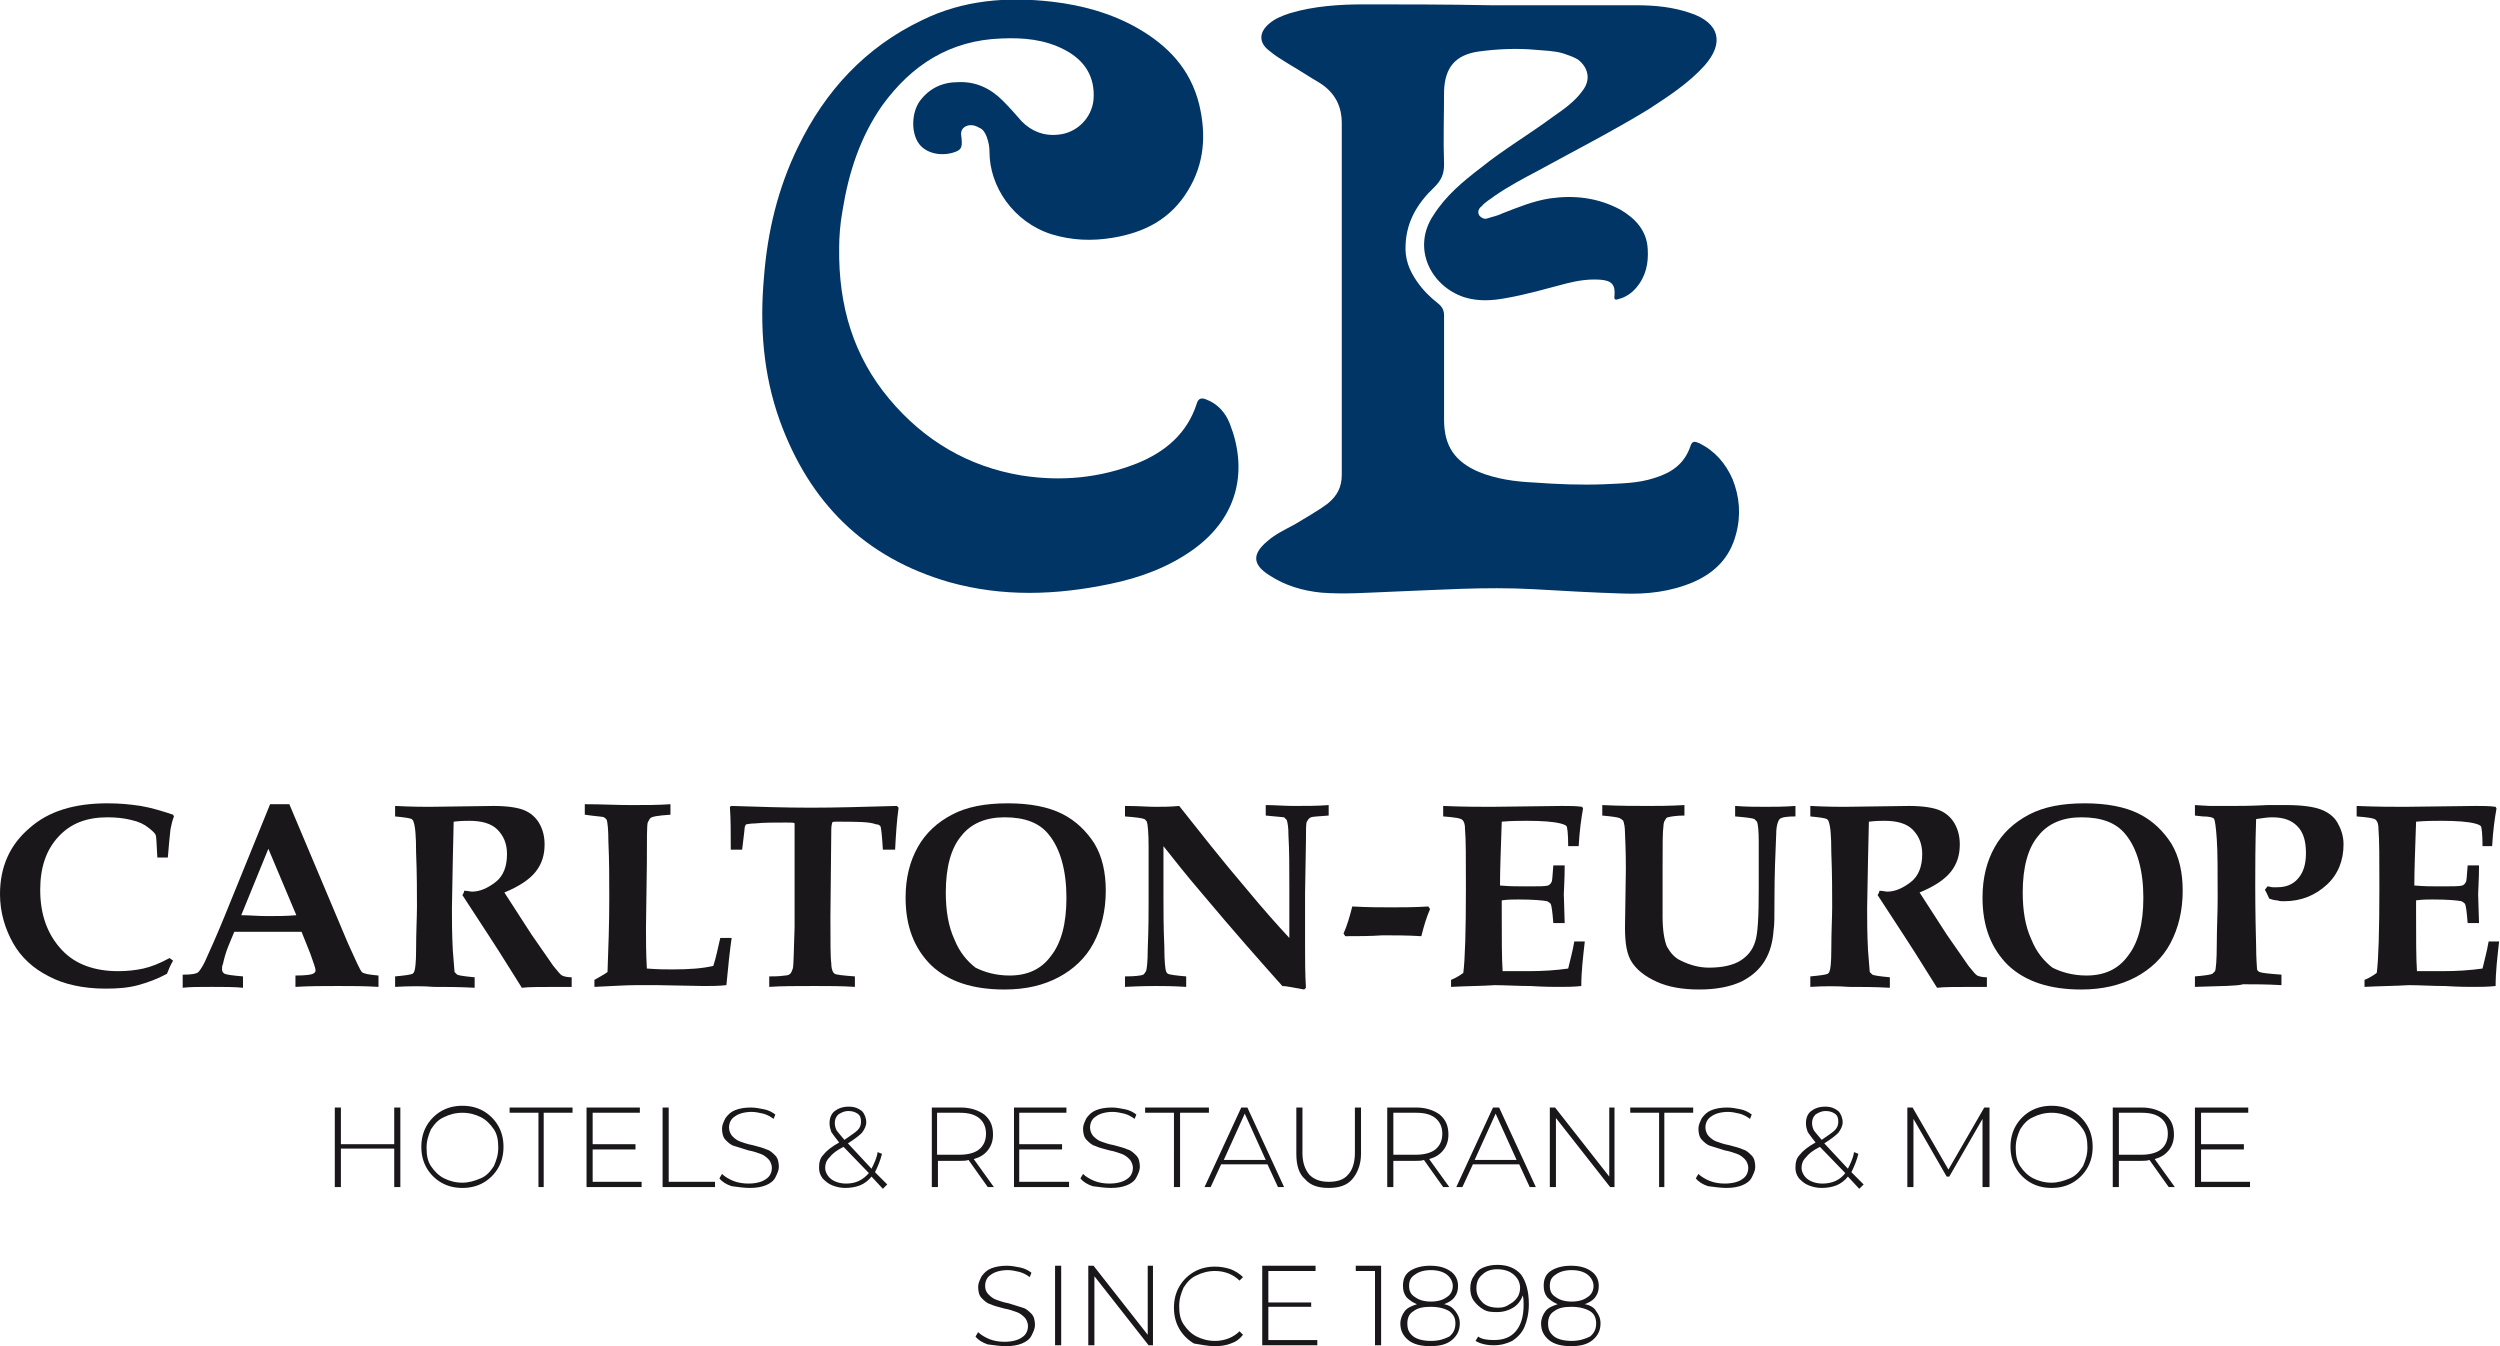 <svg xmlns="http://www.w3.org/2000/svg" xmlns:xlink="http://www.w3.org/1999/xlink" id="Ebene_1" x="0px" y="0px" viewBox="0 0 286 154" style="enable-background:new 0 0 286 154;" xml:space="preserve"><style type="text/css">	.st0{clip-path:url(#SVGID_2_);fill:#003566;}	.st1{clip-path:url(#SVGID_2_);fill:#1A171B;}</style><g>	<defs>		<rect id="SVGID_1_" width="286" height="154"></rect>	</defs>	<clipPath id="SVGID_2_">		<use xlink:href="#SVGID_1_" style="overflow:visible;"></use>	</clipPath>	<path class="st0" d="M170.5,0.6c5.6,0,11.1,0,16.7,0c2.1,0,4.2,0.2,6.2,0.9c3.3,1.1,3.9,3.4,1.6,6c-1.8,2-4.1,3.5-6.4,5  c-4.1,2.5-8.4,4.7-12.6,7c-1.7,0.9-3.4,1.8-5,2.9c-0.5,0.4-1.1,0.7-1.5,1.2c-0.3,0.2-0.5,0.6-0.3,1c0.2,0.3,0.6,0.5,0.9,0.4  c0.6-0.2,1.2-0.3,1.8-0.6c1.8-0.7,3.5-1.4,5.4-1.7c2.8-0.4,5.5-0.1,8.1,1.3c1.7,1,3,2.4,3.1,4.5c0.1,1.6-0.2,3.1-1.3,4.4  c-0.5,0.6-1.2,1.1-2,1.3c-0.3,0.1-0.6,0.2-0.5-0.4c0.1-1.2-0.3-1.7-1.6-1.8c-1.3-0.1-2.6,0.1-3.8,0.4c-2.3,0.6-4.7,1.3-7,1.7  c-1.6,0.3-3.2,0.4-4.8-0.1c-3.9-1.3-6-5.7-3.5-9.4c1.4-2.2,3.3-3.8,5.4-5.4c2.6-2.1,5.5-3.8,8.2-5.8c1.3-0.9,2.6-1.8,3.5-3.1  c0.9-1.2,0.6-2.6-0.6-3.5c-0.5-0.3-1.1-0.5-1.7-0.7c-1-0.3-2.1-0.3-3.1-0.4c-2.2-0.2-4.4-0.1-6.6,0.2c-2.6,0.4-3.8,1.8-3.9,4.5  c0,2.8-0.1,5.6,0,8.4c0,1.1-0.3,1.8-1.1,2.6c-1.9,1.8-3.2,3.9-3.3,6.6c-0.1,1.6,0.4,2.9,1.3,4.2c0.7,1,1.5,1.8,2.4,2.5  c0.5,0.4,0.7,0.8,0.7,1.4c0,4,0,7.9,0,11.9c0,3,1.2,4.8,4,6c2,0.8,4.1,1.1,6.3,1.2c2.7,0.2,5.3,0.3,8,0.2c1.9-0.1,3.9-0.1,5.7-0.7  c2-0.6,3.5-1.6,4.2-3.7c0.2-0.6,0.5-0.5,1-0.3c1.8,0.9,3,2.3,3.8,4.1c0.8,2,1,4.1,0.4,6.3c-0.7,2.7-2.4,4.4-4.9,5.5  c-2.6,1.1-5.3,1.4-8,1.3c-3.4-0.1-6.8-0.3-10.3-0.5c-5.5-0.3-11,0.1-16.4,0.3c-2.6,0.1-5.2,0.3-7.8,0.1c-2.1-0.2-4.2-0.8-6-2  c-1.9-1.2-2-2.4-0.2-3.9c0.9-0.8,2-1.3,3.1-1.9c1.3-0.8,2.6-1.5,3.8-2.4c1.1-0.9,1.6-1.9,1.6-3.3c0-13.1,0-26.1,0-39.2  c0-0.3,0-0.6,0-1c0-2-0.8-3.5-2.5-4.6c-1.2-0.7-2.4-1.5-3.6-2.2c-0.8-0.5-1.5-0.9-2.2-1.5c-1.2-0.9-1.2-2.1,0-3.1  c0.7-0.6,1.5-0.9,2.4-1.2c2.7-0.8,5.6-1,8.4-1C160.5,0.5,165.5,0.5,170.5,0.6L170.5,0.6z"></path>	<path class="st0" d="M96,28.3c-0.1,6.8,1.7,12.5,5.7,17.3c4,4.8,9.1,7.8,15.2,8.8c4.5,0.7,8.9,0.3,13.2-1.4  c3.2-1.3,5.7-3.4,6.8-6.8c0.2-0.7,0.6-0.7,1.1-0.5c1.3,0.5,2.2,1.5,2.7,2.8c2,5.1,1.1,10.5-4.1,14.3c-2.9,2.1-6.2,3.3-9.6,4  c-6.2,1.3-12.3,1.5-18.4-0.2c-9.7-2.8-16-9.1-19.4-18.5c-1.9-5.3-2.3-10.8-1.8-16.4c0.4-5.2,1.6-10.2,3.9-14.9  c3.1-6.4,7.7-11.4,14.2-14.5c4.7-2.3,9.7-2.7,14.9-2.1c3.4,0.4,6.7,1.3,9.7,3c3.5,2,6.1,4.7,7.1,8.8c0.8,3.4,0.6,6.7-1.3,9.8  c-2,3.3-5,4.8-8.6,5.4c-2.4,0.4-4.7,0.3-7-0.4c-4.4-1.4-7.1-5.5-7.1-9.4c0-0.6-0.1-1.1-0.3-1.7c-0.2-0.5-0.4-0.9-0.9-1.1  c-0.5-0.3-1.1-0.4-1.6-0.1c-0.5,0.3-0.5,0.8-0.4,1.3c0.1,1.1,0,1.4-1.1,1.7c-1.6,0.4-3.1-0.1-3.8-1.1c-0.9-1.3-0.8-3.5,0.1-4.8  c1.1-1.5,2.6-2.2,4.4-2.2c2-0.1,3.7,0.7,5.1,2.1c0.8,0.8,1.5,1.6,2.2,2.4c1.1,1.1,2.5,1.7,4.2,1.5c2.1-0.2,3.8-1.9,4-4  c0.2-2.6-1-4.5-3.3-5.7c-2.3-1.2-4.7-1.4-7.2-1.3c-5.9,0.2-10.3,3-13.7,7.7c-2.5,3.6-3.8,7.6-4.5,11.9C96.1,25.6,96,27.2,96,28.3"></path>	<path class="st1" d="M19.4,109.6l0.4,0.3c-0.3,0.5-0.5,1-0.7,1.5c-1.1,0.6-2.2,1-3.3,1.3c-1.1,0.3-2.3,0.4-3.7,0.4  c-2.6,0-4.8-0.5-6.5-1.4c-1.8-0.9-3.2-2.2-4.1-3.8S0,104.4,0,102.3c0-3.1,1.1-5.6,3.3-7.5c2.2-2,5.2-2.9,9-2.9  c1.3,0,2.5,0.1,3.8,0.3c1.2,0.2,2.5,0.6,3.7,1l0.1,0.2c-0.2,0.5-0.3,1-0.4,1.5c-0.1,0.9-0.2,1.9-0.3,3.2h-1.2  c-0.1-1.6-0.1-2.4-0.2-2.6c-0.1-0.2-0.3-0.4-0.8-0.8c-0.5-0.4-1.1-0.7-2-0.9c-0.8-0.2-1.7-0.3-2.7-0.3c-2.4,0-4.2,0.7-5.6,2.2  s-2.1,3.5-2.1,6.1c0,2.8,0.8,5.1,2.5,6.9c1.5,1.6,3.7,2.4,6.4,2.4c1,0,2-0.1,2.9-0.3S18.3,110.2,19.4,109.6"></path>	<path class="st1" d="M30.7,97.1l-3.1,7.6c0.9,0,1.9,0.1,3,0.1c1.1,0,2.2,0,3.3-0.1L30.7,97.1z M21,111.5c0.9,0,1.5-0.1,1.7-0.3  c0.1-0.1,0.4-0.5,0.7-1.1c0.6-1.3,1.4-3.1,2.3-5.3l5.2-12.8h2.2l6.7,15.9c0.9,2,1.4,3.1,1.6,3.3c0.2,0.2,0.8,0.3,1.9,0.4v1.3  c-1.6-0.1-3.1-0.1-4.6-0.1c-1.7,0-3.3,0-4.9,0.1v-1.3c1.2,0,1.8-0.1,2-0.2c0.2-0.1,0.3-0.2,0.3-0.4c0-0.2-0.2-0.8-0.6-1.9l-1-2.5  c-1.2,0-2.6,0-4.1,0c-1.3,0-2.5,0-3.6,0l-0.7,1.7c-0.2,0.5-0.4,1.1-0.6,2c-0.1,0.2-0.1,0.4-0.1,0.6c0,0.2,0.1,0.4,0.3,0.5  c0.2,0.1,0.9,0.2,2.1,0.3v1.3c-1-0.1-2.2-0.1-3.6-0.1c-1.4,0-2.5,0-3.3,0.1V111.5z"></path>	<path class="st1" d="M45.2,112.9v-1.2c1.1-0.1,1.8-0.2,2-0.3c0.1-0.1,0.2-0.2,0.2-0.3c0.1-0.2,0.2-1,0.2-2.4c0-2.1,0.1-3.8,0.1-5  c0-1.6,0-3.7-0.1-6.2c0-1.9-0.1-3-0.3-3.5c0-0.1-0.1-0.2-0.2-0.3c-0.2-0.1-0.8-0.2-1.9-0.3v-1.2c2,0.1,3.4,0.1,3.9,0.1l7.4-0.1  c1.6,0,2.8,0.2,3.5,0.5c0.7,0.3,1.3,0.8,1.7,1.5c0.4,0.7,0.6,1.5,0.6,2.4c0,1.2-0.3,2.2-1,3.1s-1.9,1.7-3.6,2.4l3.1,4.8l2.5,3.6  c0.5,0.6,0.8,1,1,1.1c0.2,0.1,0.6,0.2,1.1,0.2v1.1l-0.9,0c-2.5,0-4.1,0-4.8,0.1c-0.9-1.4-2.1-3.4-3.8-6l-3-4.6  c0.1-0.2,0.2-0.3,0.2-0.5c0.4,0,0.7,0.1,0.9,0.1c0.9,0,1.8-0.4,2.7-1.1c0.9-0.7,1.3-1.8,1.3-3.2c0-1.2-0.4-2.1-1.1-2.8  c-0.7-0.7-1.8-1-3.2-1c-0.4,0-1,0-1.8,0.1l-0.1,4.4l-0.1,5.5c0,1.3,0,2.9,0.1,4.8c0.1,1.5,0.2,2.3,0.2,2.5c0.1,0.1,0.2,0.2,0.3,0.3  c0.2,0.1,0.9,0.2,2,0.3v1.2c-1.8-0.1-3.3-0.1-4.7-0.1C48.5,112.8,46.9,112.8,45.2,112.9"></path>	<path class="st1" d="M68,112.9v-0.8c0.5-0.3,1.1-0.6,1.5-0.9c0.1-2.7,0.2-5.5,0.2-8.4c0-2.3,0-4.4-0.1-6.5c0-1.4-0.1-2.3-0.2-2.5  c0-0.1-0.2-0.2-0.3-0.3c-0.2-0.1-0.9-0.1-2.2-0.3v-1.2c1.9,0,3.7,0.1,5.3,0.1c1.6,0,3.1,0,4.5-0.1v1.2c-1.4,0.1-2.1,0.2-2.3,0.4  c-0.1,0.1-0.2,0.3-0.3,0.5c-0.1,0.3-0.1,1.9-0.1,4.8l-0.1,7.2c0,1.4,0,2.9,0.1,4.7c1.3,0.1,2.2,0.1,2.9,0.1c1.9,0,3.4-0.1,4.7-0.4  c0.3-0.9,0.5-1.9,0.8-3.2h1.3c-0.2,1.4-0.4,3.2-0.6,5.4c-0.9,0.1-1.8,0.1-2.6,0.1l-5.3-0.1l-2.4,0C71.7,112.7,70.1,112.8,68,112.9"></path>	<path class="st1" d="M88,112.9v-1.2c0.6,0,1.1,0,1.8-0.1c0.3,0,0.5-0.1,0.6-0.2c0.1-0.1,0.2-0.3,0.3-0.6c0.1-0.4,0.1-2,0.2-4.7  c0-1.9,0-3.9,0-5.9c0-3.9,0-5.9,0-6c0-0.1-0.4-0.1-1-0.1c-1.4,0-2.6,0-3.5,0.1c-0.6,0-0.9,0.1-1,0.1c-0.1,0-0.1,0.1-0.2,0.3  c0,0.1-0.1,1-0.3,2.6h-1.3c0-1.9,0-3.5-0.1-4.9l0.2-0.1c3.1,0.1,6.1,0.2,9.1,0.2c2.9,0,6.2-0.1,9.8-0.2l0.2,0.2  c-0.2,1.4-0.3,2.9-0.4,4.8H101c-0.1-1.7-0.2-2.6-0.3-2.7c-0.1-0.1-0.2-0.2-0.5-0.2C99.5,94,97.9,94,95.6,94c-0.2,0-0.3,0-0.4,0.1  c0,0.1-0.1,0.3-0.1,0.8l-0.1,10c0,2.9,0,4.7,0.1,5.3c0,0.7,0.2,1.1,0.4,1.2c0.1,0.1,0.9,0.2,2.3,0.3v1.2c-1.5-0.1-3-0.1-4.6-0.1  C91.1,112.8,89.4,112.8,88,112.9"></path>	<path class="st1" d="M115.5,111.6c2,0,3.6-0.7,4.7-2.2c1.2-1.5,1.8-3.7,1.8-6.7c0-3.1-0.7-5.6-2-7.2c-1.1-1.4-2.8-2-5.1-2  c-2.1,0-3.8,0.7-4.9,2.1c-1.2,1.4-1.8,3.6-1.8,6.5c0,2.1,0.3,3.9,1,5.4c0.6,1.5,1.5,2.5,2.4,3.2  C112.6,111.2,113.9,111.6,115.5,111.6 M114.9,113.2c-3.6,0-6.4-0.9-8.4-2.8c-1.9-1.9-2.9-4.4-2.9-7.7c0-2.3,0.5-4.2,1.4-5.8  c0.9-1.6,2.2-2.8,3.9-3.7c1.7-0.9,3.8-1.3,6.4-1.3c2.5,0,4.6,0.4,6.2,1.2s2.8,2,3.7,3.4c0.9,1.5,1.3,3.3,1.3,5.4  c0,2.3-0.5,4.3-1.4,6c-0.9,1.7-2.3,3-4,3.9C119.4,112.7,117.4,113.2,114.9,113.2"></path>	<path class="st1" d="M128.7,112.9v-1.2c1.2,0,1.9-0.1,2.1-0.2c0.1-0.1,0.2-0.2,0.3-0.4c0.1-0.2,0.2-1.1,0.2-2.5  c0.1-2.4,0.1-4.2,0.1-5.4l0-6.3c0-1.7-0.1-2.6-0.2-2.9c-0.1-0.1-0.2-0.3-0.3-0.3c-0.2-0.1-0.9-0.2-2.2-0.3v-1.2  c1.5,0,2.7,0.1,3.4,0.1c0.8,0,1.8,0,2.8-0.1c2.3,2.9,4.8,6.1,7.7,9.5c1.9,2.3,3.6,4.2,4.9,5.6v-5.9c0-2.2,0-4.1-0.1-5.8  c0-1-0.1-1.5-0.2-1.8c-0.1-0.1-0.2-0.2-0.3-0.3c-0.2,0-0.8-0.1-2.1-0.2v-1.2c1.1,0,2.1,0.1,3.2,0.1c1.5,0,2.8,0,4-0.1v1.2  c-1.1,0.1-1.8,0.1-2,0.2c-0.1,0-0.2,0.1-0.3,0.2c-0.1,0.1-0.1,0.2-0.2,0.3c-0.1,0.2-0.1,1-0.1,2.3l-0.1,5.9l0,6  c0,1.6,0,3.2,0.1,4.8l-0.2,0.2c-1.2-0.2-2-0.4-2.5-0.4c-2.5-2.8-5.6-6.3-9.2-10.6c-1.8-2.1-3.3-4-4.4-5.4v5.8c0,1.6,0,3.5,0.1,5.7  c0,1.6,0.1,2.6,0.2,2.8c0,0.1,0.1,0.2,0.2,0.3c0.2,0.1,0.9,0.2,2.1,0.3v1.2c-1.6-0.1-2.7-0.1-3.4-0.1  C131.8,112.8,130.6,112.8,128.7,112.9"></path>	<path class="st1" d="M153.9,107.1l-0.2-0.3c0.4-0.9,0.7-1.9,1-3.1c1.8,0.1,3.3,0.1,4.5,0.1c1.2,0,2.6,0,4.2-0.1l0.2,0.3  c-0.4,0.9-0.7,1.9-1,3.1c-1.6-0.1-3.1-0.1-4.4-0.1C156.7,107.1,155.3,107.1,153.9,107.1"></path>	<path class="st1" d="M166,112.9v-0.8c0.5-0.2,1-0.5,1.4-0.8c0.2-1.5,0.3-4.8,0.3-9.7c0-3.4,0-5.6-0.1-6.7c0-0.6-0.1-0.9-0.3-1.1  c-0.2-0.2-0.9-0.3-2.2-0.4v-1.2c2.3,0.1,4.2,0.1,5.5,0.1l8.1-0.1c0.9,0,1.6,0,2.3,0.1l0.1,0.2c-0.2,1.1-0.4,2.5-0.5,4.3h-1.2  c0-1.4-0.1-2.2-0.2-2.3c-0.1-0.1-0.3-0.2-0.7-0.3c-0.8-0.2-2.1-0.3-3.8-0.3c-0.8,0-1.8,0-2.9,0.1c-0.1,3-0.2,5.5-0.2,7.3  c1.1,0.1,2,0.1,3,0.1c1.4,0,2.2,0,2.5-0.1c0.2-0.1,0.3-0.2,0.4-0.4c0.1-0.2,0.1-0.8,0.2-1.9h1.3c0,1.7-0.1,2.8-0.1,3.3l0.1,3.3  h-1.3c-0.1-1.3-0.2-2-0.3-2.2c-0.1-0.1-0.2-0.2-0.4-0.3c-0.5-0.1-1.6-0.2-3.3-0.2c-0.5,0-1.2,0-1.9,0.1c0,0.5,0,1.1,0,1.6  c0,2.8,0,5,0.1,6.5l2.9,0c1.7,0,3.2-0.1,4.6-0.3c0.2-0.9,0.5-1.9,0.7-3.1h1.2c-0.2,1.8-0.4,3.4-0.4,5.1c-0.9,0.1-1.8,0.1-2.6,0.1  c-0.5,0-1.6,0-3.2-0.1c-1.5,0-2.9-0.1-4.1-0.1C169.6,112.8,167.9,112.8,166,112.9"></path>	<path class="st1" d="M183.3,93.3v-1.2c2,0.1,3.8,0.1,5.3,0.1c1,0,2.3,0,4.1-0.1v1.2c-0.9,0-1.5,0.1-1.9,0.2c-0.1,0-0.2,0.1-0.3,0.3  c-0.1,0.1-0.2,0.4-0.2,0.7c-0.1,0.6-0.1,2.1-0.1,4.8c0,1.8,0,3.7,0,5.6c0,1.5,0.2,2.7,0.5,3.4c0.4,0.7,0.9,1.3,1.6,1.6  c1,0.5,2.1,0.8,3.2,0.8c1.6,0,2.8-0.3,3.6-0.8c0.8-0.5,1.4-1.2,1.7-2.2c0.3-0.9,0.4-2.9,0.4-6l0-5.5c0-1.2-0.1-2-0.2-2.2  c-0.1-0.1-0.2-0.2-0.3-0.3c-0.2-0.1-1-0.2-2.2-0.3v-1.2c1.3,0.1,2.4,0.1,3.5,0.1c0.9,0,2.1,0,3.4-0.1v1.2c-1,0-1.6,0.1-1.8,0.3  c-0.2,0.2-0.4,0.8-0.4,1.7c-0.1,2.2-0.2,4.7-0.2,7.5c0,1.8,0,3-0.1,3.5c-0.1,1.4-0.4,2.5-1,3.5c-0.6,1-1.5,1.8-2.7,2.4  c-1.3,0.6-2.9,0.9-4.8,0.9c-2,0-3.6-0.3-4.9-0.9c-1.3-0.6-2.2-1.3-2.8-2.2c-0.6-0.9-0.8-2.2-0.8-4l0.1-6.7c0-0.5,0-1.9-0.1-4.1  c0-0.7-0.1-1.1-0.2-1.4c-0.1-0.1-0.2-0.2-0.4-0.3C185.1,93.5,184.4,93.4,183.3,93.3"></path>	<path class="st1" d="M207.1,112.9v-1.2c1.1-0.1,1.8-0.2,2-0.3c0.1-0.1,0.2-0.2,0.2-0.3c0.1-0.2,0.2-1,0.2-2.4c0-2.1,0.1-3.8,0.1-5  c0-1.6,0-3.7-0.1-6.2c0-1.9-0.1-3-0.3-3.5c0-0.1-0.1-0.2-0.2-0.3c-0.2-0.1-0.8-0.2-1.9-0.3v-1.2c2,0.1,3.4,0.1,3.9,0.1l7.4-0.1  c1.6,0,2.8,0.2,3.5,0.5c0.7,0.3,1.3,0.8,1.7,1.5c0.4,0.7,0.6,1.5,0.6,2.4c0,1.2-0.3,2.2-1,3.1c-0.7,0.9-1.9,1.7-3.6,2.4l3.1,4.8  l2.5,3.6c0.5,0.6,0.8,1,1,1.1c0.2,0.1,0.6,0.2,1.1,0.2v1.1l-0.9,0c-2.5,0-4.1,0-4.8,0.1c-0.9-1.4-2.1-3.4-3.8-6l-3-4.6  c0.1-0.2,0.2-0.3,0.2-0.5c0.4,0,0.7,0.1,0.9,0.1c0.9,0,1.8-0.4,2.7-1.1c0.9-0.7,1.3-1.8,1.3-3.2c0-1.2-0.4-2.1-1.1-2.8  c-0.7-0.7-1.8-1-3.2-1c-0.4,0-1,0-1.8,0.1l-0.1,4.4l-0.1,5.5c0,1.3,0,2.9,0.1,4.8c0.1,1.5,0.2,2.3,0.2,2.5c0.1,0.1,0.2,0.2,0.3,0.3  c0.2,0.1,0.9,0.2,2,0.3v1.2c-1.8-0.1-3.3-0.1-4.7-0.1C210.3,112.8,208.7,112.8,207.1,112.9"></path>	<path class="st1" d="M238.7,111.6c2,0,3.6-0.7,4.7-2.2c1.2-1.5,1.8-3.7,1.8-6.7c0-3.1-0.7-5.6-2-7.2c-1.1-1.4-2.8-2-5.1-2  c-2.1,0-3.8,0.7-4.9,2.1c-1.2,1.4-1.8,3.6-1.8,6.5c0,2.1,0.3,3.9,1,5.4c0.6,1.5,1.5,2.5,2.4,3.2  C235.8,111.2,237.1,111.6,238.7,111.6 M238.1,113.2c-3.6,0-6.4-0.9-8.4-2.8c-1.9-1.9-2.9-4.4-2.9-7.7c0-2.3,0.5-4.2,1.4-5.8  c0.9-1.6,2.2-2.8,3.9-3.7c1.7-0.9,3.8-1.3,6.4-1.3c2.5,0,4.6,0.4,6.2,1.2c1.6,0.8,2.8,2,3.7,3.4c0.9,1.5,1.3,3.3,1.3,5.4  c0,2.3-0.5,4.3-1.4,6c-0.9,1.7-2.3,3-4,3.9C242.6,112.7,240.5,113.2,238.1,113.2"></path>	<path class="st1" d="M251.1,112.9v-1.2c1.2-0.1,1.8-0.2,2-0.3c0.1-0.1,0.2-0.2,0.3-0.3c0.1-0.2,0.2-1.3,0.2-3.1  c0-1.8,0.1-3.5,0.1-5.2c0-3.1,0-5.4-0.1-6.8c-0.1-1.4-0.2-2.1-0.3-2.3c-0.1-0.2-0.6-0.3-1.3-0.3l-0.9-0.1v-1.2l1.7,0.1  c1,0,1.9,0,2.5,0c0.8,0,2.2,0,4.1-0.1c1,0,1.7,0,2.2,0c1.8,0,3.1,0.2,3.9,0.5c0.8,0.3,1.5,0.8,1.9,1.5c0.4,0.7,0.7,1.5,0.7,2.5  c0,1.8-0.6,3.4-1.9,4.6c-1.3,1.2-2.9,1.9-4.9,1.9c-0.3,0-0.5,0-0.8-0.1c-0.3,0-0.6-0.1-0.9-0.2c-0.2-0.4-0.3-0.7-0.5-1l0.3-0.4  c0.2,0,0.4,0.1,0.6,0.1c0.2,0,0.3,0,0.5,0c1,0,1.8-0.3,2.4-1c0.6-0.7,0.9-1.6,0.9-2.9c0-1.4-0.3-2.4-1-3.1c-0.7-0.7-1.6-1-2.9-1  c-0.5,0-1.1,0.1-1.8,0.2c-0.1,3-0.1,5.6-0.1,7.7c0,0.7,0,3,0.1,6.8c0,1.5,0.1,2.4,0.1,2.6c0,0.2,0.1,0.3,0.3,0.4  c0.2,0.1,1.1,0.2,2.5,0.3v1.2c-1.7-0.1-3.2-0.1-4.4-0.1C256,112.8,254.2,112.8,251.1,112.9"></path>	<path class="st1" d="M270.5,112.9v-0.8c0.5-0.2,1-0.5,1.4-0.8c0.2-1.5,0.3-4.8,0.3-9.7c0-3.4,0-5.6-0.1-6.7c0-0.6-0.1-0.9-0.3-1.1  c-0.2-0.2-0.9-0.3-2.2-0.4v-1.2c2.3,0.1,4.2,0.1,5.5,0.1l8.1-0.1c0.9,0,1.6,0,2.3,0.1l0.1,0.2c-0.2,1.1-0.4,2.5-0.5,4.3H284  c0-1.4-0.1-2.2-0.2-2.3c-0.1-0.1-0.3-0.2-0.7-0.3c-0.8-0.2-2.1-0.3-3.8-0.3c-0.8,0-1.8,0-2.9,0.1c-0.1,3-0.2,5.5-0.2,7.3  c1.1,0.1,2,0.1,3,0.1c1.4,0,2.2,0,2.5-0.1c0.2-0.1,0.3-0.2,0.4-0.4c0.1-0.2,0.1-0.8,0.2-1.9h1.3c0,1.7-0.1,2.8-0.1,3.3l0.1,3.3  h-1.3c-0.1-1.3-0.2-2-0.3-2.2c-0.1-0.1-0.2-0.2-0.4-0.3c-0.5-0.1-1.6-0.2-3.3-0.2c-0.5,0-1.2,0-1.9,0.1c0,0.5,0,1.1,0,1.6  c0,2.8,0,5,0.1,6.5l2.9,0c1.7,0,3.2-0.1,4.6-0.3c0.2-0.9,0.5-1.9,0.7-3.1h1.2c-0.2,1.8-0.4,3.4-0.4,5.1c-0.9,0.1-1.8,0.1-2.6,0.1  c-0.5,0-1.6,0-3.2-0.1c-1.5,0-2.9-0.1-4.1-0.1C274,112.8,272.3,112.8,270.5,112.9"></path>	<path class="st1" d="M179.8,153.4c-0.9,0-1.6-0.2-2-0.5c-0.5-0.4-0.7-0.8-0.7-1.5c0-0.6,0.2-1.1,0.7-1.4c0.5-0.4,1.2-0.5,2-0.5  c0.9,0,1.6,0.2,2.1,0.5s0.7,0.8,0.7,1.4c0,0.6-0.2,1.1-0.7,1.5C181.3,153.2,180.6,153.4,179.8,153.4 M177.3,147.1  c0-0.6,0.2-1,0.7-1.3c0.4-0.3,1-0.5,1.8-0.5c0.8,0,1.4,0.2,1.8,0.5c0.4,0.3,0.7,0.8,0.7,1.3c0,0.5-0.2,1-0.7,1.3  c-0.4,0.3-1,0.5-1.8,0.5c-0.8,0-1.4-0.2-1.8-0.5C177.5,148.1,177.3,147.7,177.3,147.1 M181.3,149.2c0.5-0.2,0.9-0.4,1.2-0.8  c0.3-0.4,0.4-0.8,0.4-1.3c0-0.7-0.3-1.3-0.9-1.7c-0.6-0.4-1.3-0.6-2.3-0.6c-0.9,0-1.7,0.2-2.3,0.6c-0.6,0.4-0.8,1-0.8,1.7  c0,0.5,0.1,0.9,0.4,1.3c0.3,0.3,0.7,0.6,1.2,0.8c-0.6,0.2-1.1,0.4-1.4,0.8c-0.3,0.4-0.5,0.9-0.5,1.4c0,0.8,0.3,1.4,0.9,1.9  s1.5,0.7,2.5,0.7c1.1,0,1.9-0.2,2.5-0.7c0.6-0.5,0.9-1.1,0.9-1.9c0-0.6-0.2-1-0.5-1.4C182.4,149.6,181.9,149.3,181.3,149.2   M171.4,149.6c-0.8,0-1.4-0.2-1.8-0.6c-0.4-0.4-0.7-0.9-0.7-1.6c0-0.7,0.2-1.2,0.7-1.6c0.4-0.4,1-0.6,1.7-0.6c0.5,0,1,0.1,1.4,0.3  c0.4,0.2,0.7,0.5,0.9,0.8c0.2,0.3,0.3,0.7,0.3,1c0,0.4-0.1,0.8-0.3,1.1c-0.2,0.3-0.5,0.6-0.9,0.8  C172.3,149.5,171.9,149.6,171.4,149.6 M171.3,144.7c-0.6,0-1.1,0.1-1.6,0.3c-0.5,0.2-0.8,0.5-1.1,1c-0.3,0.4-0.4,0.9-0.4,1.4  c0,0.5,0.1,1,0.4,1.4c0.3,0.4,0.6,0.7,1.1,1s1,0.3,1.6,0.3c0.7,0,1.3-0.2,1.8-0.5c0.5-0.3,0.9-0.8,1.1-1.4c0.1,0.3,0.1,0.7,0.1,1.1  c0,1.3-0.3,2.3-0.9,3c-0.6,0.7-1.4,1-2.5,1c-0.8,0-1.4-0.1-1.8-0.4l-0.3,0.5c0.5,0.3,1.2,0.5,2.1,0.5c0.8,0,1.5-0.2,2.1-0.5  c0.6-0.4,1.1-0.9,1.4-1.6c0.3-0.7,0.5-1.6,0.5-2.6c0-1.4-0.3-2.6-0.9-3.4C173.4,145.1,172.5,144.7,171.3,144.7 M163.7,153.4  c-0.9,0-1.6-0.2-2-0.5c-0.5-0.4-0.7-0.8-0.7-1.5c0-0.6,0.2-1.1,0.7-1.4c0.5-0.4,1.2-0.5,2-0.5c0.9,0,1.6,0.2,2.1,0.5  c0.5,0.4,0.7,0.8,0.7,1.4c0,0.6-0.2,1.1-0.7,1.5C165.2,153.2,164.6,153.4,163.7,153.4 M161.2,147.1c0-0.6,0.2-1,0.7-1.3  c0.4-0.3,1-0.5,1.8-0.5s1.4,0.2,1.8,0.5c0.4,0.3,0.7,0.8,0.7,1.3c0,0.5-0.2,1-0.7,1.3c-0.4,0.3-1,0.5-1.8,0.5  c-0.8,0-1.4-0.2-1.8-0.5C161.4,148.1,161.2,147.7,161.2,147.1 M165.2,149.2c0.5-0.2,0.9-0.4,1.2-0.8c0.3-0.4,0.4-0.8,0.4-1.3  c0-0.7-0.3-1.3-0.9-1.7c-0.6-0.4-1.3-0.6-2.3-0.6c-0.9,0-1.7,0.2-2.3,0.6c-0.6,0.4-0.8,1-0.8,1.7c0,0.5,0.1,0.9,0.4,1.3  c0.3,0.3,0.7,0.6,1.2,0.8c-0.6,0.2-1.1,0.4-1.4,0.8c-0.3,0.4-0.5,0.9-0.5,1.4c0,0.8,0.3,1.4,0.9,1.9c0.6,0.5,1.5,0.7,2.5,0.7  c1.1,0,1.9-0.2,2.5-0.7c0.6-0.5,0.9-1.1,0.9-1.9c0-0.6-0.2-1-0.5-1.4S165.8,149.3,165.2,149.2 M155.1,144.8v0.6h2.2v8.5h0.7v-9.1  H155.1z M145.1,153.3v-3.8h4.9V149h-4.9v-3.6h5.4v-0.6h-6.1v9.1h6.3v-0.6H145.1z M139,154c0.7,0,1.3-0.1,1.8-0.3  c0.6-0.2,1-0.5,1.4-1l-0.4-0.4c-0.7,0.7-1.7,1.1-2.8,1.1c-0.8,0-1.5-0.2-2.1-0.5c-0.6-0.3-1.1-0.8-1.5-1.4  c-0.4-0.6-0.5-1.3-0.5-2.1s0.2-1.4,0.5-2.1c0.4-0.6,0.8-1.1,1.5-1.4c0.6-0.3,1.3-0.5,2.1-0.5c1.1,0,2.1,0.4,2.8,1.1l0.4-0.4  c-0.4-0.4-0.9-0.7-1.4-0.9c-0.6-0.2-1.2-0.3-1.8-0.3c-0.9,0-1.7,0.2-2.4,0.6c-0.7,0.4-1.3,1-1.7,1.7c-0.4,0.7-0.6,1.5-0.6,2.4  s0.2,1.7,0.6,2.4c0.4,0.7,1,1.3,1.7,1.7C137.3,153.8,138.1,154,139,154 M131.3,144.8v7.9l-6.2-7.9h-0.6v9.1h0.7V146l6.2,7.9h0.5  v-9.1H131.3z M120.7,153.9h0.7v-9.1h-0.7V153.9z M115.1,154c0.7,0,1.3-0.1,1.8-0.3c0.5-0.2,0.9-0.5,1.1-0.9  c0.2-0.4,0.4-0.8,0.4-1.2c0-0.5-0.1-1-0.4-1.3c-0.3-0.3-0.6-0.6-1-0.7s-0.9-0.3-1.6-0.5c-0.6-0.1-1.1-0.3-1.4-0.4  c-0.3-0.1-0.6-0.3-0.9-0.6s-0.4-0.6-0.4-1c0-0.5,0.2-1,0.7-1.3c0.4-0.3,1.1-0.5,1.9-0.5c0.4,0,0.9,0.1,1.3,0.2  c0.4,0.1,0.8,0.3,1.2,0.6l0.2-0.5c-0.4-0.3-0.8-0.5-1.3-0.6c-0.5-0.1-1-0.2-1.5-0.2c-0.7,0-1.3,0.1-1.8,0.3  c-0.5,0.2-0.8,0.5-1.1,0.9c-0.2,0.4-0.4,0.8-0.4,1.2c0,0.5,0.1,1,0.4,1.3c0.3,0.3,0.6,0.6,1,0.7c0.4,0.2,0.9,0.3,1.6,0.5  c0.6,0.1,1.1,0.3,1.4,0.4c0.3,0.1,0.6,0.3,0.9,0.6c0.2,0.2,0.4,0.6,0.4,1c0,0.5-0.2,1-0.7,1.3c-0.4,0.3-1.1,0.5-2,0.5  c-0.6,0-1.2-0.1-1.7-0.3c-0.5-0.2-1-0.5-1.3-0.8l-0.3,0.5c0.3,0.4,0.8,0.7,1.4,0.9C113.8,153.9,114.4,154,115.1,154"></path>	<path class="st1" d="M251.8,135.2v-3.7h4.9v-0.6h-4.9v-3.6h5.4v-0.6h-6.1v9.1h6.3v-0.6H251.8z M242.4,132.3v-5h2.6  c1,0,1.7,0.2,2.2,0.6s0.8,1,0.8,1.8c0,0.8-0.3,1.4-0.8,1.8s-1.3,0.6-2.2,0.6H242.4z M248.8,135.8l-2.3-3.2c0.7-0.2,1.2-0.5,1.6-1  c0.4-0.5,0.6-1.1,0.6-1.8c0-1-0.3-1.7-1-2.3c-0.7-0.5-1.6-0.8-2.7-0.8h-3.3v9.1h0.7v-3h2.6c0.3,0,0.6,0,0.9-0.1l2.2,3.1H248.8z   M234.7,135.3c-0.8,0-1.5-0.2-2.1-0.5c-0.6-0.3-1.1-0.8-1.5-1.4c-0.4-0.6-0.5-1.3-0.5-2.1c0-0.8,0.2-1.4,0.5-2.1  c0.4-0.6,0.8-1.1,1.5-1.4c0.6-0.3,1.3-0.5,2.1-0.5c0.8,0,1.5,0.2,2.1,0.5c0.6,0.3,1.1,0.8,1.5,1.4c0.4,0.6,0.5,1.3,0.5,2.1  c0,0.8-0.2,1.4-0.5,2.1c-0.4,0.6-0.8,1.1-1.5,1.4C236.1,135.1,235.4,135.3,234.7,135.3 M234.7,135.9c0.9,0,1.7-0.2,2.4-0.6  c0.7-0.4,1.3-1,1.7-1.7c0.4-0.7,0.6-1.5,0.6-2.4c0-0.9-0.2-1.7-0.6-2.4c-0.4-0.7-1-1.3-1.7-1.7c-0.7-0.4-1.5-0.6-2.4-0.6  s-1.7,0.2-2.4,0.6c-0.7,0.4-1.3,1-1.7,1.7c-0.4,0.7-0.6,1.5-0.6,2.4s0.2,1.7,0.6,2.4c0.4,0.7,1,1.3,1.7,1.7  S233.8,135.9,234.7,135.9 M227.6,135.8l0-9.1H227l-4.1,7.1l-4.1-7.1h-0.6v9.1h0.7V128l3.8,6.6h0.3l3.8-6.6l0,7.8H227.6z   M208.5,135.4c-0.7,0-1.3-0.2-1.7-0.5c-0.4-0.3-0.7-0.8-0.7-1.3c0-0.4,0.1-0.8,0.5-1.2c0.3-0.4,0.8-0.8,1.6-1.2l2.9,3  C210.5,135,209.6,135.4,208.5,135.4 M207.3,128.5c0-0.4,0.1-0.7,0.4-1c0.3-0.2,0.7-0.4,1.1-0.4c0.5,0,0.8,0.1,1.1,0.3  c0.3,0.2,0.4,0.5,0.4,0.9c0,0.4-0.1,0.7-0.4,1c-0.3,0.3-0.8,0.6-1.5,1.1c-0.4-0.5-0.7-0.8-0.9-1.1  C207.4,129.1,207.3,128.8,207.3,128.5 M213.2,135.5l-1.4-1.4c0.3-0.6,0.6-1.3,0.8-2.1l-0.5-0.2c-0.1,0.7-0.4,1.3-0.7,1.9l-2.7-2.9  c0.8-0.5,1.3-0.9,1.6-1.2c0.3-0.4,0.5-0.8,0.5-1.2c0-0.5-0.2-1-0.5-1.3c-0.4-0.3-0.8-0.5-1.5-0.5c-0.7,0-1.2,0.2-1.6,0.5  c-0.4,0.3-0.6,0.8-0.6,1.4c0,0.4,0.1,0.7,0.2,1c0.2,0.3,0.5,0.7,0.9,1.2l0,0c-0.9,0.5-1.5,1-1.8,1.4c-0.4,0.4-0.5,0.9-0.5,1.5  c0,0.4,0.1,0.8,0.4,1.2c0.3,0.3,0.6,0.6,1.1,0.8c0.5,0.2,1,0.3,1.5,0.3c0.6,0,1.2-0.1,1.7-0.3c0.5-0.2,1-0.6,1.3-1l1.3,1.4  L213.2,135.5z M197.5,135.9c0.7,0,1.3-0.1,1.8-0.3c0.5-0.2,0.9-0.5,1.1-0.9c0.2-0.4,0.4-0.8,0.4-1.2c0-0.5-0.1-1-0.4-1.3  c-0.3-0.3-0.6-0.6-1-0.7c-0.4-0.2-0.9-0.3-1.6-0.5c-0.6-0.1-1.1-0.3-1.4-0.4c-0.3-0.1-0.6-0.3-0.9-0.6c-0.2-0.2-0.4-0.6-0.4-1  c0-0.5,0.2-1,0.7-1.3c0.4-0.3,1.1-0.5,1.9-0.5c0.4,0,0.9,0.1,1.3,0.2c0.4,0.1,0.8,0.3,1.2,0.6l0.2-0.5c-0.4-0.3-0.8-0.5-1.3-0.6  c-0.5-0.1-1-0.2-1.5-0.2c-0.7,0-1.3,0.1-1.8,0.3c-0.5,0.2-0.8,0.5-1.1,0.9c-0.2,0.4-0.4,0.8-0.4,1.2c0,0.5,0.1,1,0.4,1.3  c0.3,0.3,0.6,0.6,1,0.7s0.9,0.3,1.6,0.5c0.6,0.1,1.1,0.3,1.4,0.4c0.3,0.1,0.6,0.3,0.9,0.6c0.2,0.2,0.4,0.6,0.4,1  c0,0.5-0.2,1-0.7,1.3c-0.4,0.3-1.1,0.5-2,0.5c-0.6,0-1.2-0.1-1.7-0.3c-0.5-0.2-1-0.5-1.3-0.8l-0.3,0.5c0.3,0.4,0.8,0.7,1.4,0.9  C196.2,135.8,196.9,135.9,197.5,135.9 M189.7,135.8h0.7v-8.5h3.3v-0.6h-7.2v0.6h3.3V135.8z M184.1,126.7v7.9l-6.2-7.9h-0.6v9.1h0.7  v-7.9l6.2,7.9h0.5v-9.1H184.1z M168.7,132.7l2.4-5.3l2.4,5.3H168.7z M175,135.8h0.7l-4.2-9.1h-0.7l-4.2,9.1h0.7l1.2-2.6h5.3  L175,135.8z M159.4,132.3v-5h2.6c1,0,1.7,0.2,2.2,0.6c0.5,0.4,0.8,1,0.8,1.8c0,0.8-0.3,1.4-0.8,1.8c-0.5,0.4-1.3,0.6-2.2,0.6H159.4  z M165.8,135.8l-2.3-3.2c0.7-0.2,1.2-0.5,1.6-1c0.4-0.5,0.6-1.1,0.6-1.8c0-1-0.3-1.7-1-2.3c-0.7-0.5-1.6-0.8-2.7-0.8h-3.3v9.1h0.7  v-3h2.6c0.3,0,0.6,0,0.9-0.1l2.2,3.1H165.8z M152,135.9c1.2,0,2.1-0.3,2.7-1c0.6-0.7,1-1.7,1-2.9v-5.3H155v5.2c0,1.1-0.3,2-0.8,2.5  c-0.5,0.6-1.3,0.8-2.2,0.8c-1,0-1.7-0.3-2.2-0.8c-0.5-0.6-0.8-1.4-0.8-2.5v-5.2h-0.7v5.3c0,1.3,0.3,2.3,1,2.9  C149.9,135.6,150.8,135.9,152,135.9 M140,132.7l2.4-5.3l2.4,5.3H140z M146.2,135.8h0.7l-4.2-9.1h-0.7l-4.2,9.1h0.7l1.2-2.6h5.3  L146.2,135.8z M134.3,135.8h0.7v-8.5h3.3v-0.6H131v0.6h3.3V135.8z M127.1,135.9c0.7,0,1.3-0.1,1.8-0.3c0.5-0.2,0.9-0.5,1.1-0.9  c0.2-0.4,0.4-0.8,0.4-1.2c0-0.5-0.1-1-0.4-1.3c-0.3-0.3-0.6-0.6-1-0.7c-0.4-0.2-0.9-0.3-1.6-0.5c-0.6-0.1-1.1-0.3-1.4-0.4  c-0.3-0.1-0.6-0.3-0.9-0.6c-0.2-0.2-0.4-0.6-0.4-1c0-0.5,0.2-1,0.7-1.3c0.4-0.3,1.1-0.5,1.9-0.5c0.4,0,0.9,0.1,1.3,0.2  c0.4,0.1,0.8,0.3,1.2,0.6l0.2-0.5c-0.4-0.3-0.8-0.5-1.3-0.6c-0.5-0.1-1-0.2-1.5-0.2c-0.7,0-1.3,0.1-1.8,0.3  c-0.5,0.2-0.8,0.5-1.1,0.9c-0.2,0.4-0.4,0.8-0.4,1.2c0,0.5,0.1,1,0.4,1.3c0.3,0.3,0.6,0.6,1,0.7c0.4,0.2,0.9,0.3,1.6,0.5  c0.6,0.1,1.1,0.3,1.4,0.4c0.3,0.1,0.6,0.3,0.9,0.6c0.2,0.2,0.4,0.6,0.4,1c0,0.5-0.2,1-0.7,1.3c-0.4,0.3-1.1,0.5-2,0.5  c-0.6,0-1.2-0.1-1.7-0.3c-0.5-0.2-1-0.5-1.3-0.8l-0.3,0.5c0.3,0.4,0.8,0.7,1.4,0.9C125.8,135.8,126.4,135.9,127.1,135.9   M116.6,135.2v-3.7h4.9v-0.6h-4.9v-3.6h5.4v-0.6H116v9.1h6.3v-0.6H116.6z M107.2,132.3v-5h2.6c1,0,1.7,0.2,2.2,0.6s0.8,1,0.8,1.8  c0,0.8-0.3,1.4-0.8,1.8s-1.3,0.6-2.2,0.6H107.2z M113.7,135.8l-2.3-3.2c0.7-0.2,1.2-0.5,1.6-1s0.6-1.1,0.6-1.8c0-1-0.3-1.7-1-2.3  c-0.7-0.5-1.6-0.8-2.7-0.8h-3.3v9.1h0.7v-3h2.6c0.3,0,0.6,0,0.9-0.1l2.2,3.1H113.7z M96.8,135.4c-0.7,0-1.3-0.2-1.7-0.5  c-0.4-0.3-0.7-0.8-0.7-1.3c0-0.4,0.1-0.8,0.5-1.2c0.3-0.4,0.8-0.8,1.6-1.2l2.9,3C98.7,135,97.9,135.4,96.8,135.4 M95.5,128.5  c0-0.4,0.1-0.7,0.4-1c0.3-0.2,0.7-0.4,1.1-0.4c0.5,0,0.8,0.1,1.1,0.3c0.3,0.2,0.4,0.5,0.4,0.9c0,0.4-0.1,0.7-0.4,1  c-0.3,0.3-0.8,0.6-1.5,1.1c-0.4-0.5-0.7-0.8-0.9-1.1C95.6,129.1,95.5,128.8,95.5,128.5 M101.5,135.5l-1.4-1.4  c0.3-0.6,0.6-1.3,0.8-2.1l-0.5-0.2c-0.1,0.7-0.4,1.3-0.7,1.9l-2.7-2.9c0.8-0.5,1.3-0.9,1.6-1.2c0.3-0.4,0.5-0.8,0.5-1.2  c0-0.5-0.2-1-0.5-1.3c-0.4-0.3-0.8-0.5-1.5-0.5c-0.7,0-1.2,0.2-1.6,0.5c-0.4,0.3-0.6,0.8-0.6,1.4c0,0.4,0.1,0.7,0.2,1  c0.2,0.3,0.5,0.7,0.9,1.2l0,0c-0.9,0.5-1.5,1-1.8,1.4c-0.4,0.4-0.5,0.9-0.5,1.5c0,0.4,0.1,0.8,0.4,1.2c0.3,0.3,0.6,0.6,1.1,0.8  c0.5,0.2,1,0.3,1.5,0.3c0.6,0,1.2-0.1,1.7-0.3c0.5-0.2,1-0.6,1.3-1l1.3,1.4L101.5,135.5z M85.8,135.9c0.7,0,1.3-0.1,1.8-0.3  c0.5-0.2,0.9-0.5,1.1-0.9c0.2-0.4,0.4-0.8,0.4-1.2c0-0.5-0.1-1-0.4-1.3c-0.3-0.3-0.6-0.6-1-0.7c-0.4-0.2-0.9-0.3-1.6-0.5  c-0.6-0.1-1.1-0.3-1.4-0.4c-0.3-0.1-0.6-0.3-0.9-0.6c-0.2-0.2-0.4-0.6-0.4-1c0-0.5,0.2-1,0.7-1.3c0.4-0.3,1.1-0.5,1.9-0.5  c0.4,0,0.9,0.1,1.3,0.2c0.4,0.1,0.8,0.3,1.2,0.6l0.2-0.5c-0.4-0.3-0.8-0.5-1.3-0.6c-0.5-0.1-1-0.2-1.5-0.2c-0.7,0-1.3,0.1-1.8,0.3  c-0.5,0.2-0.8,0.5-1.1,0.9c-0.2,0.4-0.4,0.8-0.4,1.2c0,0.5,0.1,1,0.4,1.3c0.3,0.3,0.6,0.6,1,0.7s0.9,0.3,1.6,0.5  c0.6,0.1,1.1,0.3,1.4,0.4c0.3,0.1,0.6,0.3,0.9,0.6c0.2,0.2,0.4,0.6,0.4,1c0,0.5-0.2,1-0.7,1.3c-0.4,0.3-1.1,0.5-2,0.5  c-0.6,0-1.2-0.1-1.7-0.3c-0.5-0.2-1-0.5-1.3-0.8l-0.3,0.5c0.3,0.4,0.8,0.7,1.4,0.9C84.5,135.8,85.1,135.9,85.8,135.9 M75.9,135.8  h5.9v-0.6h-5.3v-8.5h-0.7V135.8z M67.8,135.2v-3.7h4.9v-0.6h-4.9v-3.6h5.4v-0.6h-6.1v9.1h6.3v-0.6H67.8z M61.5,135.8h0.7v-8.5h3.3  v-0.6h-7.2v0.6h3.3V135.8z M52.9,135.3c-0.8,0-1.5-0.2-2.1-0.5c-0.6-0.3-1.1-0.8-1.5-1.4c-0.4-0.6-0.5-1.3-0.5-2.1  c0-0.8,0.2-1.4,0.5-2.1c0.4-0.6,0.8-1.1,1.5-1.4c0.6-0.3,1.3-0.5,2.1-0.5c0.8,0,1.5,0.2,2.1,0.5c0.6,0.3,1.1,0.8,1.5,1.4  c0.4,0.6,0.5,1.3,0.5,2.1c0,0.8-0.2,1.4-0.5,2.1c-0.4,0.6-0.8,1.1-1.5,1.4C54.3,135.1,53.6,135.3,52.9,135.3 M52.9,135.9  c0.9,0,1.7-0.2,2.4-0.6c0.7-0.4,1.3-1,1.7-1.7c0.4-0.7,0.6-1.5,0.6-2.4c0-0.9-0.2-1.7-0.6-2.4c-0.4-0.7-1-1.3-1.7-1.7  c-0.7-0.4-1.5-0.6-2.4-0.6s-1.7,0.2-2.4,0.6c-0.7,0.4-1.3,1-1.7,1.7c-0.4,0.7-0.6,1.5-0.6,2.4s0.2,1.7,0.6,2.4  c0.4,0.7,1,1.3,1.7,1.7S52,135.9,52.9,135.9 M45.1,126.7v4.2H39v-4.2h-0.7v9.1H39v-4.4h6.1v4.4h0.7v-9.1H45.1z"></path></g></svg>